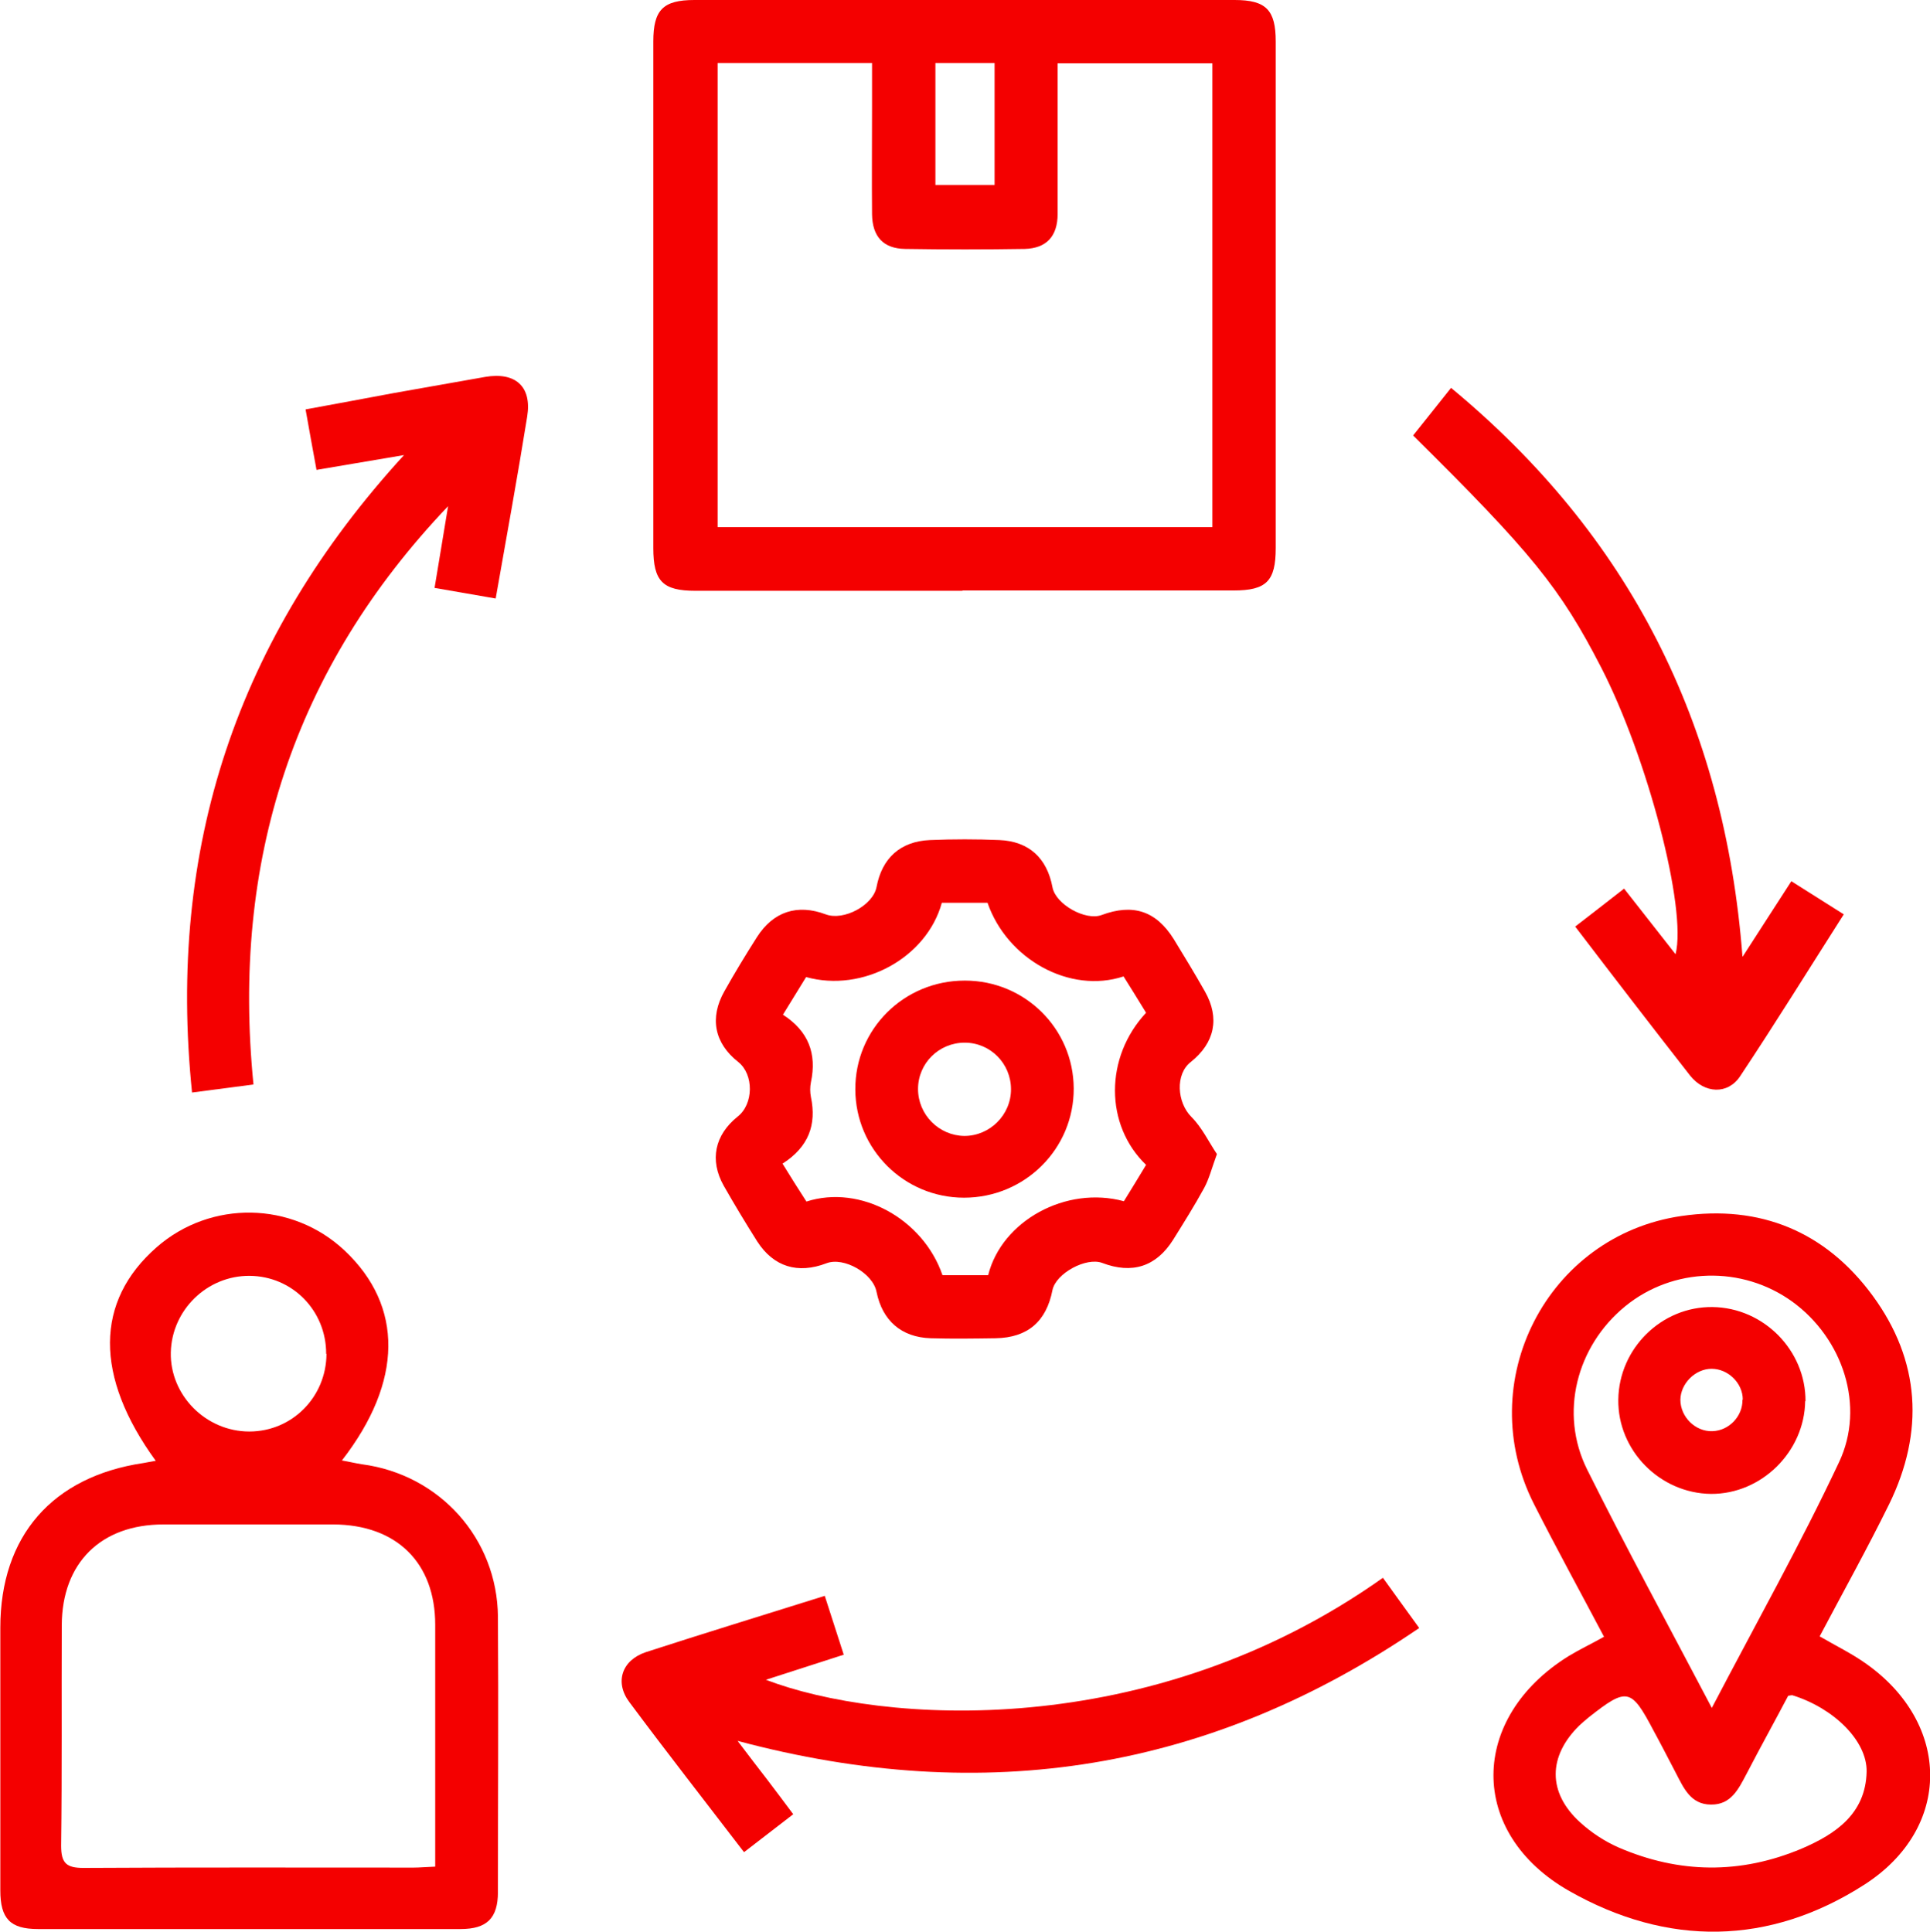 <?xml version="1.0" encoding="UTF-8"?><svg id="Layer_2" xmlns="http://www.w3.org/2000/svg" viewBox="0 0 60 60.07"><defs><style>.cls-1{fill:#f40000;}</style></defs><g id="Layer_1-2"><g><path class="cls-1" d="m29.92,18.37c-2.77,0-5.53,0-8.3,0-1.02,0-1.31-.3-1.31-1.33,0-5.25,0-10.5,0-15.75,0-.98.3-1.29,1.28-1.29,5.6,0,11.2,0,16.79,0,.98,0,1.28.31,1.28,1.29,0,5.25,0,10.5,0,15.75,0,1.03-.29,1.32-1.31,1.32-2.81,0-5.62,0-8.43,0Zm-7.63-1.98h15.4V1.97h-4.81c0,1.59,0,3.14,0,4.68,0,.7-.35,1.07-1.02,1.09-1.24.02-2.48.02-3.72,0-.68-.01-1.02-.38-1.03-1.08-.01-1.11,0-2.22,0-3.33,0-.45,0-.9,0-1.37h-4.8v14.43ZM29.08,1.96v3.79h1.84V1.96h-1.84Z"/><path class="cls-1" d="m4.84,45.42c-1.91-2.63-1.89-4.96.03-6.64,1.68-1.47,4.21-1.43,5.84.1,1.84,1.73,1.82,4.08-.08,6.53.23.04.43.09.63.12,2.41.32,4.2,2.31,4.22,4.74.02,2.85,0,5.71,0,8.56,0,.81-.34,1.15-1.16,1.15-4.38,0-8.76,0-13.14,0-.86,0-1.17-.32-1.17-1.2,0-2.72,0-5.45,0-8.17,0-2.85,1.62-4.7,4.45-5.12.13-.02.25-.05.39-.07Zm8.69,12.61c0-2.55,0-5.03,0-7.51,0-1.93-1.2-3.11-3.16-3.12-1.76,0-3.53,0-5.29,0-1.94,0-3.15,1.19-3.16,3.13-.01,2.29.01,4.57-.02,6.86,0,.55.17.69.7.69,3.42-.02,6.84-.01,10.26-.01.19,0,.38-.02.67-.03Zm-3.39-15.94c0-1.34-1.05-2.41-2.38-2.42-1.32-.01-2.42,1.06-2.45,2.38-.03,1.33,1.09,2.46,2.44,2.46,1.33,0,2.39-1.07,2.4-2.41Z"/><path class="cls-1" d="m49.87,50.9c-.74-1.4-1.48-2.75-2.18-4.13-1.93-3.8.4-8.35,4.58-8.96,2.46-.36,4.49.49,5.95,2.48,1.48,2.02,1.61,4.23.51,6.48-.68,1.38-1.43,2.73-2.16,4.11.5.29.99.53,1.43.84,2.66,1.87,2.7,5.12-.04,6.88-2.96,1.9-6.12,1.93-9.17.2-3.17-1.8-3.12-5.39-.02-7.31.33-.2.69-.37,1.1-.6Zm3.35,2.2c1.37-2.62,2.75-5.08,3.95-7.63.83-1.75.12-3.85-1.44-4.99-1.57-1.14-3.72-1.08-5.21.14-1.51,1.24-2.05,3.32-1.18,5.07,1.22,2.45,2.53,4.85,3.88,7.42Zm2.37-.37c-.41.78-.86,1.59-1.29,2.42-.25.47-.48.97-1.11.96-.63,0-.85-.52-1.09-.98-.23-.44-.46-.89-.7-1.33-.69-1.31-.82-1.34-2-.41-.1.08-.2.17-.3.26-.98.96-.99,2.09.02,3.01.35.32.76.59,1.19.78,1.89.82,3.8.84,5.7.04,1.05-.45,1.99-1.08,2.02-2.39.02-.96-1.02-1.98-2.31-2.38-.02,0-.04,0-.14.02Z"/><path class="cls-1" d="m37.83,35.89c-.16.44-.24.76-.39,1.04-.3.55-.64,1.09-.97,1.62-.53.84-1.28,1.07-2.2.72-.5-.19-1.44.32-1.55.84-.19.98-.77,1.48-1.76,1.5-.68.01-1.35.02-2.03,0-.91-.03-1.5-.55-1.68-1.44-.11-.58-1.02-1.1-1.56-.89-.89.34-1.64.11-2.15-.68-.36-.57-.71-1.15-1.04-1.73-.45-.8-.28-1.58.43-2.15.5-.39.51-1.31.02-1.7-.74-.58-.9-1.37-.43-2.2.32-.57.66-1.13,1.01-1.68.51-.8,1.26-1.04,2.14-.71.56.21,1.47-.28,1.58-.85.17-.9.74-1.42,1.66-1.46.72-.03,1.44-.03,2.16,0,.92.04,1.48.56,1.65,1.47.1.53,1.03,1.05,1.53.86.97-.36,1.69-.13,2.24.75.33.54.66,1.08.97,1.63.47.83.3,1.6-.44,2.19-.49.38-.43,1.26.02,1.71.33.33.54.78.79,1.15Zm-13.51.28c.27.44.51.82.75,1.19,1.68-.54,3.63.54,4.23,2.29h1.42c.42-1.69,2.42-2.79,4.22-2.3.23-.37.46-.75.69-1.13-1.29-1.24-1.29-3.35,0-4.73-.23-.38-.47-.76-.7-1.13-1.67.55-3.62-.53-4.23-2.29h-1.42c-.47,1.71-2.45,2.8-4.22,2.31-.23.37-.46.75-.72,1.17.79.51,1.06,1.21.87,2.1-.03.15-.03.31,0,.46.18.86-.07,1.55-.88,2.07Z"/><path class="cls-1" d="m43,49.07c.37.51.71.99,1.12,1.55-6.49,4.43-13.48,5.57-21.19,3.51.37.49.64.84.91,1.19.26.34.52.69.82,1.09-.52.4-1.01.78-1.53,1.18-1.21-1.58-2.4-3.1-3.56-4.66-.47-.62-.24-1.31.51-1.56,1.82-.59,3.65-1.15,5.56-1.75.2.61.38,1.19.59,1.83-.83.27-1.61.52-2.42.78,3.58,1.37,11.93,1.97,19.18-3.17Z"/><path class="cls-1" d="m12.56,14.15c-1,.17-1.83.31-2.72.46-.12-.64-.22-1.21-.34-1.88.93-.17,1.84-.34,2.75-.51.94-.17,1.89-.33,2.83-.5.94-.16,1.46.29,1.31,1.23-.3,1.87-.64,3.73-.98,5.66-.64-.11-1.25-.22-1.9-.33.15-.88.28-1.71.42-2.54-4.81,5.05-6.74,11.05-6.05,17.98-.62.08-1.21.16-1.91.25-.78-7.6,1.39-14.14,6.59-19.82Z"/><path class="cls-1" d="m54.18,29.74c.55-.86,1.01-1.56,1.51-2.34.54.34,1.06.67,1.63,1.03-1.09,1.71-2.13,3.39-3.22,5.03-.38.58-1.11.55-1.56-.02-1.18-1.51-2.35-3.03-3.57-4.63.51-.39.99-.77,1.52-1.18.54.69,1.06,1.35,1.6,2.04.36-1.42-.88-6.13-2.31-8.91-1.27-2.47-2.16-3.57-5.85-7.22.37-.46.74-.93,1.18-1.48,5.52,4.57,8.5,10.4,9.06,17.68Z"/><path class="cls-1" d="m56.12,43.56c-.02,1.58-1.36,2.9-2.93,2.89-1.59-.02-2.9-1.35-2.88-2.93.02-1.6,1.35-2.9,2.93-2.88,1.59.02,2.9,1.35,2.89,2.93Zm-1.94-.04c0-.52-.46-.96-.97-.96-.5,0-.96.45-.97.96,0,.54.47,1,1,.98.52-.02.94-.47.93-.98Z"/><path class="cls-1" d="m30,30.49c1.86,0,3.37,1.49,3.38,3.35.01,1.88-1.52,3.4-3.41,3.4-1.86,0-3.37-1.5-3.38-3.36-.01-1.88,1.51-3.39,3.4-3.39Zm-1.46,3.37c0,.8.65,1.45,1.44,1.46.79,0,1.45-.65,1.45-1.45,0-.8-.64-1.45-1.44-1.45-.8,0-1.45.64-1.45,1.44Z"/></g></g></svg>